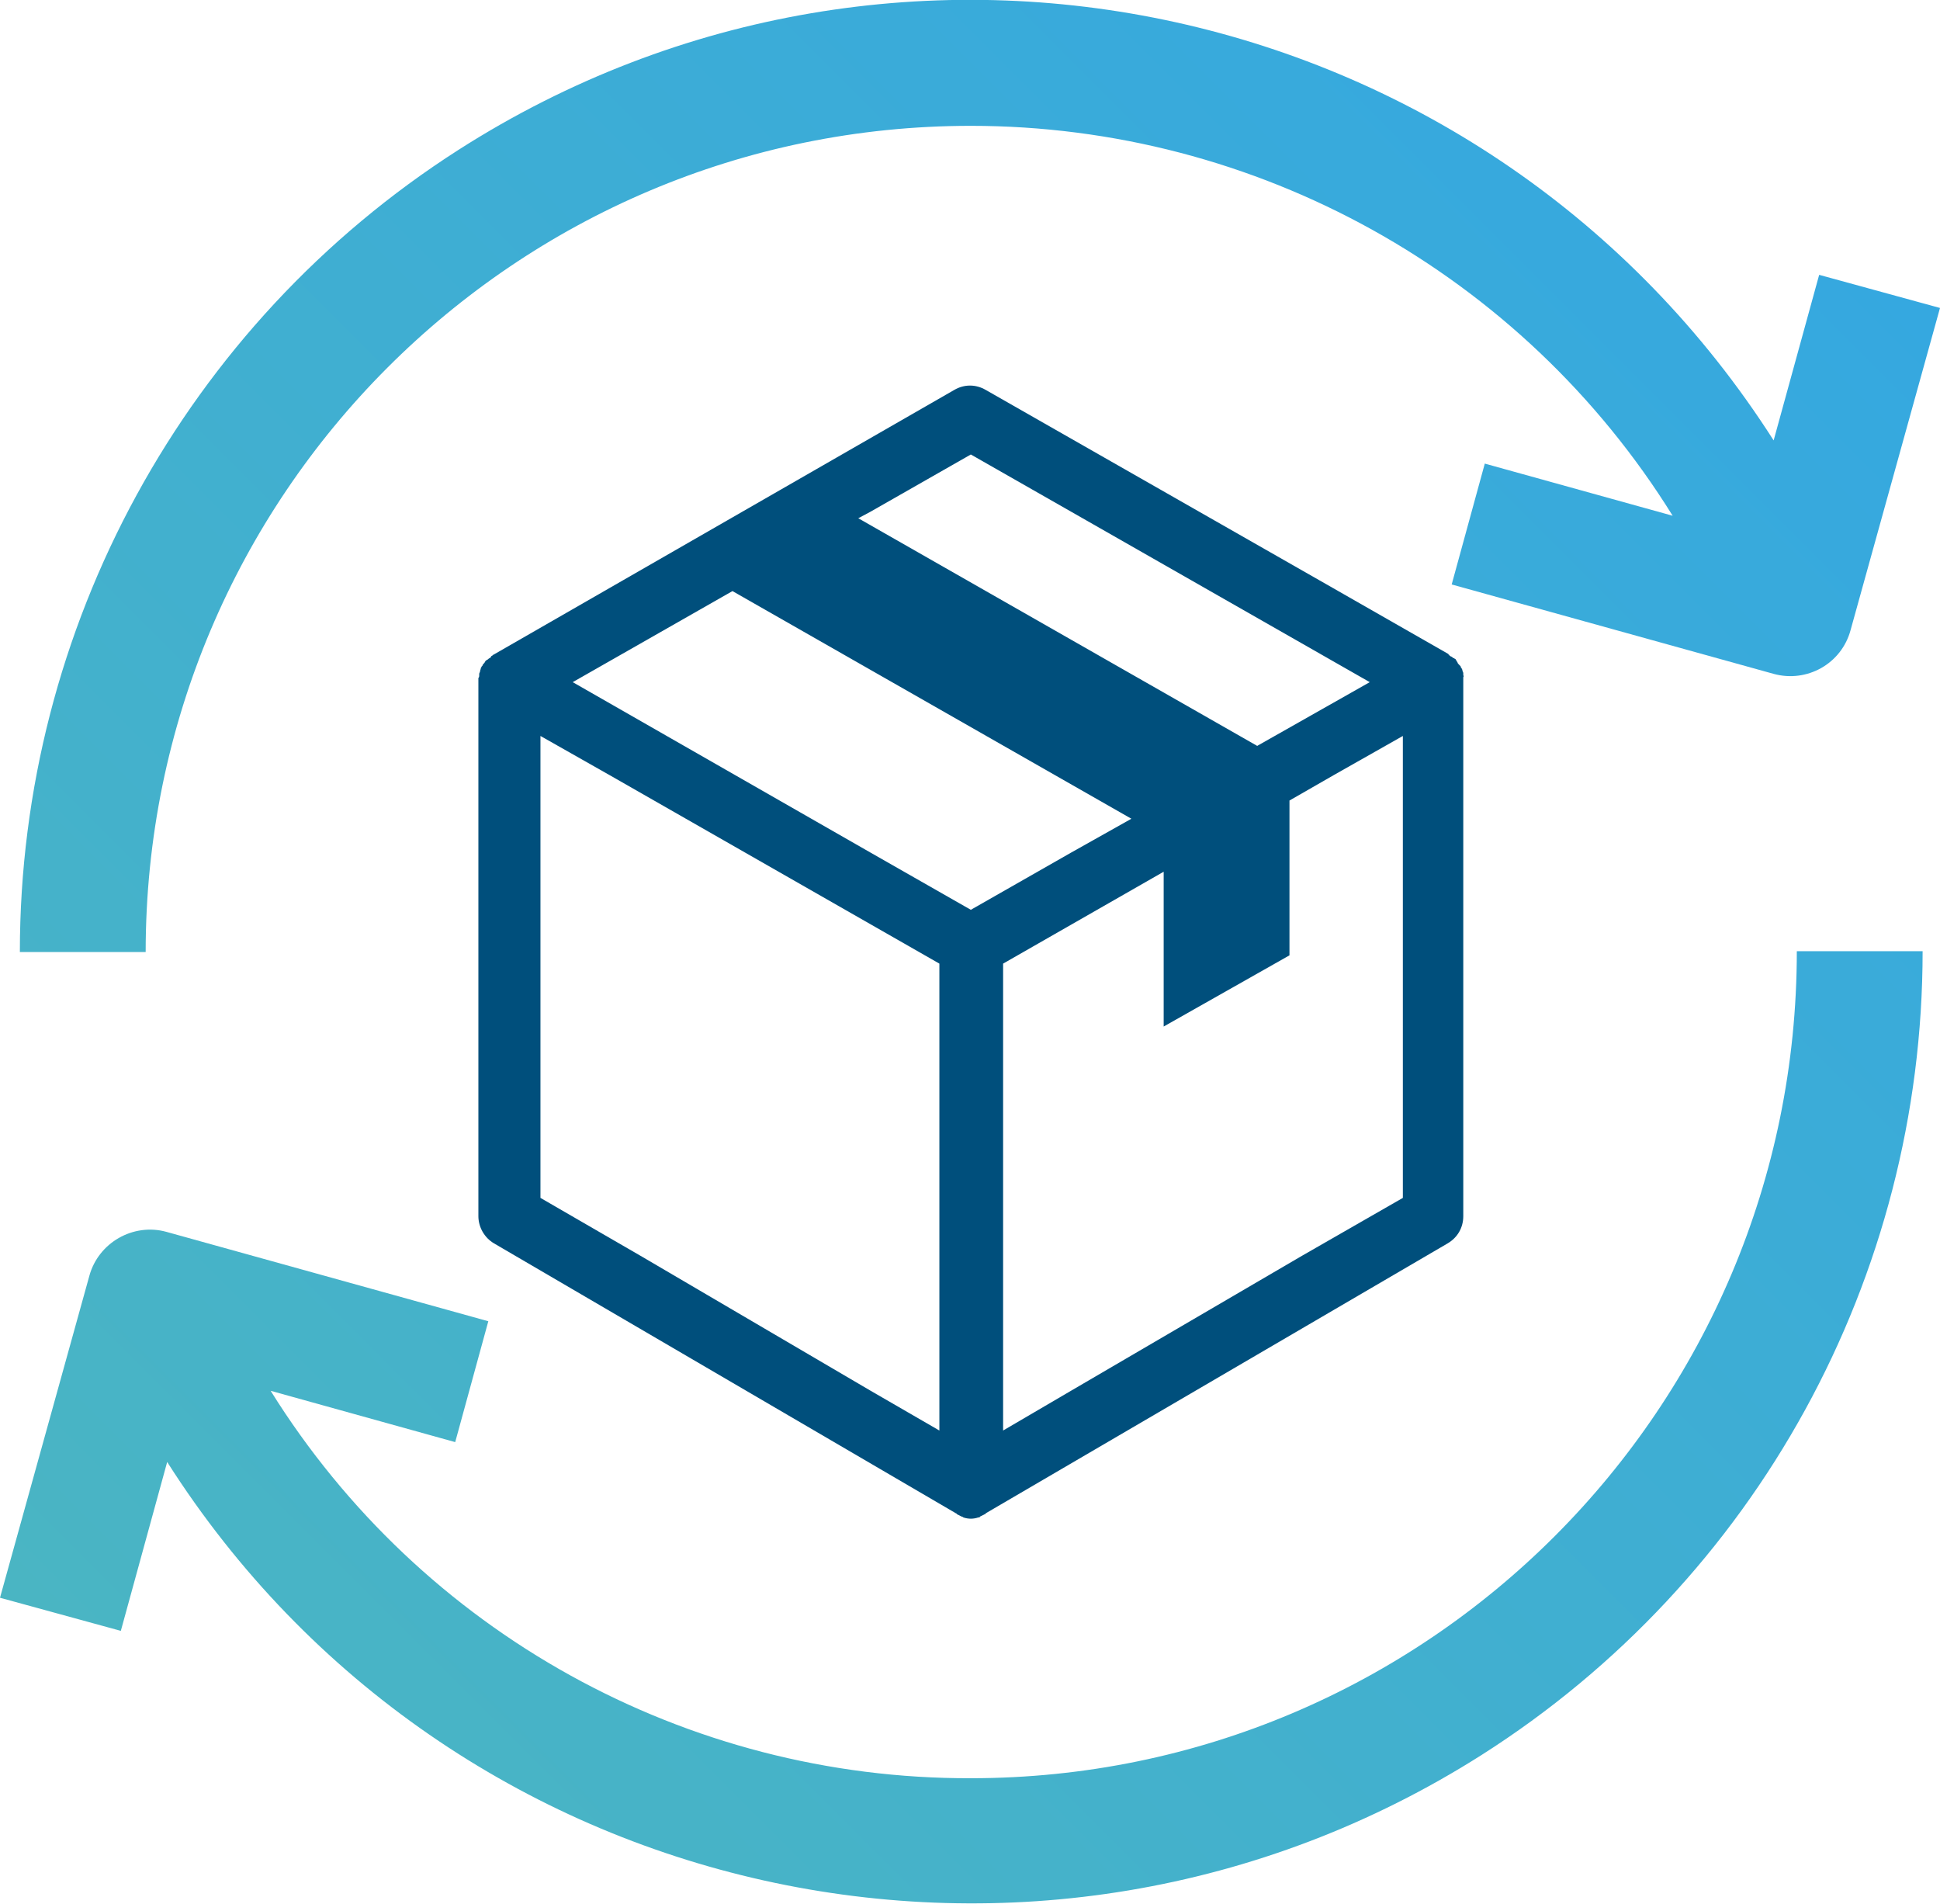 <?xml version="1.0" encoding="utf-8"?>
<!-- Generator: Adobe Illustrator 27.6.1, SVG Export Plug-In . SVG Version: 6.00 Build 0)  -->
<svg version="1.1" id="Gruppe_4019" xmlns="http://www.w3.org/2000/svg" xmlns:xlink="http://www.w3.org/1999/xlink" x="0px"
	 y="0px" width="234.4px" height="230px" viewBox="0 0 234.4 230" style="enable-background:new 0 0 234.4 230;"
	 xml:space="preserve">
<style type="text/css">
	.st0{fill:#004F7C;}
	.st1{fill:none;}
	.st2{fill:url(#SVGID_1_);}
</style>
<path class="st0" d="M176.8,81.5c0-0.1,0-0.1,0-0.2c0-0.1-0.1-0.2-0.1-0.3s-0.1-0.3-0.2-0.4c0-0.1,0-0.1-0.1-0.2c0,0,0,0-0.1-0.1
	c-0.1-0.1-0.2-0.2-0.2-0.3c-0.1-0.1-0.1-0.2-0.2-0.3c0,0,0-0.1-0.1-0.1c-0.1-0.1-0.1-0.1-0.2-0.1c-0.1-0.1-0.2-0.2-0.3-0.2
	c-0.1-0.1-0.2-0.1-0.2-0.2c0,0-0.1,0-0.1-0.1l-14-8l-41.9-23.9c-1.2-0.7-2.6-0.7-3.8,0l-55.7,32c0,0-0.1,0-0.1,0.1
	c-0.1,0-0.2,0.1-0.2,0.2c-0.1,0.1-0.2,0.1-0.3,0.2c-0.1,0.1-0.1,0.1-0.2,0.1c0,0,0,0.1-0.1,0.1c-0.1,0.1-0.1,0.2-0.2,0.3
	c-0.1,0.1-0.2,0.2-0.2,0.3c0,0,0,0-0.1,0.1c0,0.1-0.1,0.1-0.1,0.2c0,0.1-0.1,0.3-0.1,0.4c0,0.1-0.1,0.2-0.1,0.3c0,0.1,0,0.1,0,0.2
	c0,0.1,0,0.2-0.1,0.3v0.4c0,0.1,0,0.1,0,0.2v64.4c0,1.3,0.7,2.6,1.9,3.3l55.8,32.6c0,0,0.1,0,0.1,0.1c0.2,0.1,0.4,0.2,0.6,0.3
	c0.1,0,0.2,0.1,0.2,0.1c0.6,0.2,1.2,0.2,1.8,0c0.1,0,0.2,0,0.2-0.1c0.2-0.1,0.4-0.2,0.6-0.3c0,0,0.1,0,0.1-0.1l55.8-32.6
	c1.2-0.7,1.9-1.9,1.9-3.3V82.4c0-0.1,0-0.1,0-0.2v-0.4C176.9,81.7,176.8,81.6,176.8,81.5z M105.2,61.8l12.1-6.9l12.1,6.9l36.1,20.6
	l-13.6,7.7l-48.2-27.5L105.2,61.8z M113.5,172.8l-8.3-4.8l-27.8-16.3l-12.1-7V88.9l8.3,4.7l39.9,22.8V172.8z M117.3,109.9l-12.1-6.9
	l-36-20.6l19.3-11l48.2,27.5l-7.3,4.1L117.3,109.9z M169.5,144.7l-12.2,7L129.4,168l-8.2,4.8v-56.4l19.4-11.1V124l15.2-8.6V96.7
	l5.4-3.1l8.3-4.7V144.7z"/>
<polygon class="st1" points="169.5,88.9 169.5,144.7 157.3,151.7 129.4,168 121.2,172.8 121.2,116.4 140.6,105.3 140.6,124 
	155.8,115.4 155.8,96.7 161.2,93.6 "/>
<polygon class="st1" points="113.5,116.4 113.5,172.8 105.2,168 77.4,151.7 65.3,144.7 65.3,88.9 73.6,93.6 "/>
<polygon class="st1" points="136.7,98.9 129.4,103 117.3,109.9 105.2,103 69.2,82.4 88.5,71.4 "/>
<polygon class="st1" points="165.5,82.4 151.9,90.1 103.7,62.6 105.2,61.8 117.3,54.9 129.4,61.8 "/>
<linearGradient id="SVGID_1_" gradientUnits="userSpaceOnUse" x1="19.653" y1="19.347" x2="214.753" y2="214.447" gradientTransform="matrix(1 0 0 -1 0 232)">
	<stop  offset="0" style="stop-color:#4AB5C3"/>
	<stop  offset="1" style="stop-color:#35A8E0"/>
</linearGradient>
<path class="st2" d="M117.3,15.2c34.5,0,66.6,17.8,84.8,47.1L179.4,56l-4,14.6l38.9,10.8c4,1.1,8.2-1.2,9.3-5.3l0,0l10.8-38.9
	l-14.6-4l-5.5,20C180-0.5,108.9-16.1,55.4,18.1c-33,21.1-53,57.7-53,96.9h15.2C17.6,59.9,62.2,15.2,117.3,15.2 M117.3,214.8
	c-34.4,0.1-66.4-17.6-84.6-46.8l22.3,6.2l4-14.6l-38.9-10.8c-4-1.1-8.2,1.3-9.3,5.3L0,193l14.6,4l5.6-20.4
	C54.3,230.2,125.4,246,179,212c33.2-21.1,53.3-57.7,53.3-97.1h-15.2C217.1,170.1,172.4,214.8,117.3,214.8"/>
</svg>
